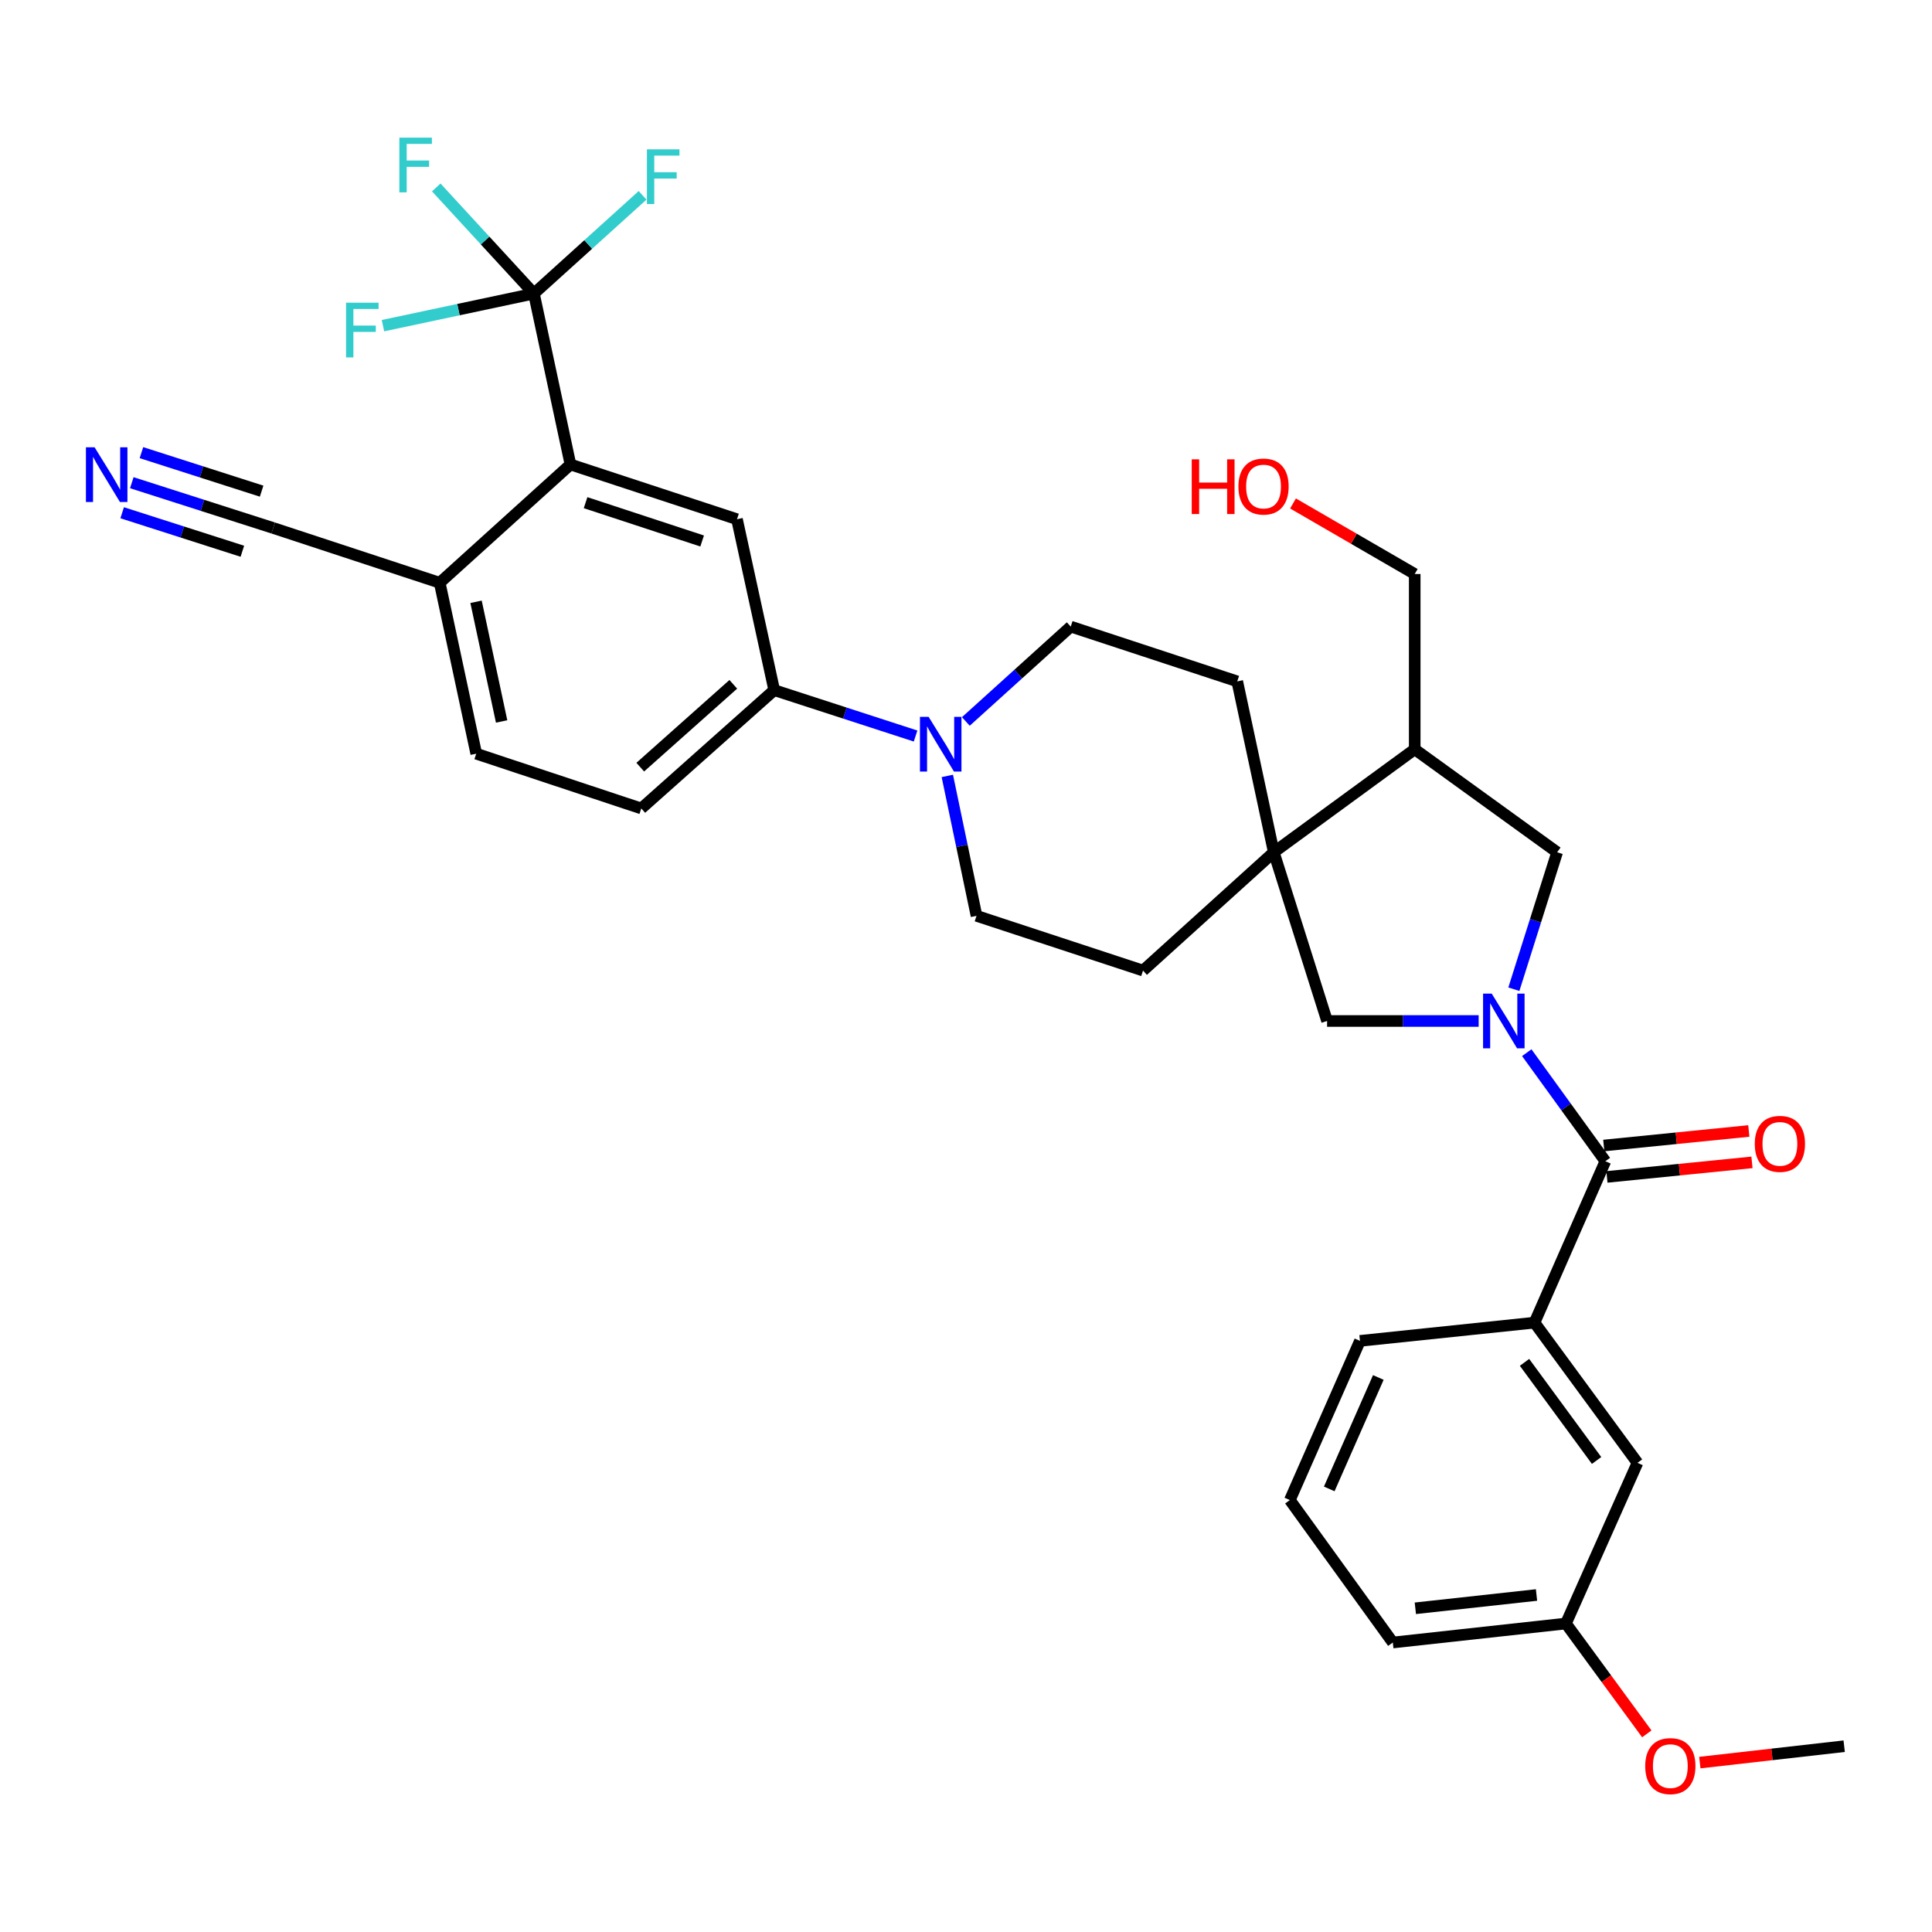 <?xml version='1.0' encoding='iso-8859-1'?>
<svg version='1.1' baseProfile='full'
              xmlns='http://www.w3.org/2000/svg'
                      xmlns:rdkit='http://www.rdkit.org/xml'
                      xmlns:xlink='http://www.w3.org/1999/xlink'
                  xml:space='preserve'
width='1000px' height='1000px' viewBox='0 0 1000 1000'>
<!-- END OF HEADER -->
<rect style='opacity:1.0;fill:#FFFFFF;stroke:none' width='1000' height='1000' x='0' y='0'> </rect>
<path class='bond-0' d='M 790.252,544.865 L 810.592,572.955' style='fill:none;fill-rule:evenodd;stroke:#0000FF;stroke-width:6px;stroke-linecap:butt;stroke-linejoin:miter;stroke-opacity:1' />
<path class='bond-0' d='M 810.592,572.955 L 830.932,601.046' style='fill:none;fill-rule:evenodd;stroke:#000000;stroke-width:6px;stroke-linecap:butt;stroke-linejoin:miter;stroke-opacity:1' />
<path class='bond-5' d='M 765.349,528.464 L 726.122,528.464' style='fill:none;fill-rule:evenodd;stroke:#0000FF;stroke-width:6px;stroke-linecap:butt;stroke-linejoin:miter;stroke-opacity:1' />
<path class='bond-5' d='M 726.122,528.464 L 686.894,528.464' style='fill:none;fill-rule:evenodd;stroke:#000000;stroke-width:6px;stroke-linecap:butt;stroke-linejoin:miter;stroke-opacity:1' />
<path class='bond-7' d='M 783.574,512.014 L 794.772,476.571' style='fill:none;fill-rule:evenodd;stroke:#0000FF;stroke-width:6px;stroke-linecap:butt;stroke-linejoin:miter;stroke-opacity:1' />
<path class='bond-7' d='M 794.772,476.571 L 805.97,441.128' style='fill:none;fill-rule:evenodd;stroke:#000000;stroke-width:6px;stroke-linecap:butt;stroke-linejoin:miter;stroke-opacity:1' />
<path class='bond-10' d='M 830.932,601.046 L 794.256,684.598' style='fill:none;fill-rule:evenodd;stroke:#000000;stroke-width:6px;stroke-linecap:butt;stroke-linejoin:miter;stroke-opacity:1' />
<path class='bond-14' d='M 831.748,609.172 L 869.282,605.405' style='fill:none;fill-rule:evenodd;stroke:#000000;stroke-width:6px;stroke-linecap:butt;stroke-linejoin:miter;stroke-opacity:1' />
<path class='bond-14' d='M 869.282,605.405 L 906.817,601.639' style='fill:none;fill-rule:evenodd;stroke:#FF0000;stroke-width:6px;stroke-linecap:butt;stroke-linejoin:miter;stroke-opacity:1' />
<path class='bond-14' d='M 830.117,592.92 L 867.652,589.154' style='fill:none;fill-rule:evenodd;stroke:#000000;stroke-width:6px;stroke-linecap:butt;stroke-linejoin:miter;stroke-opacity:1' />
<path class='bond-14' d='M 867.652,589.154 L 905.186,585.388' style='fill:none;fill-rule:evenodd;stroke:#FF0000;stroke-width:6px;stroke-linecap:butt;stroke-linejoin:miter;stroke-opacity:1' />
<path class='bond-1' d='M 276.356,151.953 L 295.266,240.415' style='fill:none;fill-rule:evenodd;stroke:#000000;stroke-width:6px;stroke-linecap:butt;stroke-linejoin:miter;stroke-opacity:1' />
<path class='bond-22' d='M 276.356,151.953 L 251.081,124.484' style='fill:none;fill-rule:evenodd;stroke:#000000;stroke-width:6px;stroke-linecap:butt;stroke-linejoin:miter;stroke-opacity:1' />
<path class='bond-22' d='M 251.081,124.484 L 225.806,97.014' style='fill:none;fill-rule:evenodd;stroke:#33CCCC;stroke-width:6px;stroke-linecap:butt;stroke-linejoin:miter;stroke-opacity:1' />
<path class='bond-23' d='M 276.356,151.953 L 237.289,160.259' style='fill:none;fill-rule:evenodd;stroke:#000000;stroke-width:6px;stroke-linecap:butt;stroke-linejoin:miter;stroke-opacity:1' />
<path class='bond-23' d='M 237.289,160.259 L 198.222,168.564' style='fill:none;fill-rule:evenodd;stroke:#33CCCC;stroke-width:6px;stroke-linecap:butt;stroke-linejoin:miter;stroke-opacity:1' />
<path class='bond-24' d='M 276.356,151.953 L 304.474,126.532' style='fill:none;fill-rule:evenodd;stroke:#000000;stroke-width:6px;stroke-linecap:butt;stroke-linejoin:miter;stroke-opacity:1' />
<path class='bond-24' d='M 304.474,126.532 L 332.592,101.11' style='fill:none;fill-rule:evenodd;stroke:#33CCCC;stroke-width:6px;stroke-linecap:butt;stroke-linejoin:miter;stroke-opacity:1' />
<path class='bond-2' d='M 659.309,441.128 L 686.894,528.464' style='fill:none;fill-rule:evenodd;stroke:#000000;stroke-width:6px;stroke-linecap:butt;stroke-linejoin:miter;stroke-opacity:1' />
<path class='bond-17' d='M 659.309,441.128 L 640.399,352.685' style='fill:none;fill-rule:evenodd;stroke:#000000;stroke-width:6px;stroke-linecap:butt;stroke-linejoin:miter;stroke-opacity:1' />
<path class='bond-18' d='M 659.309,441.128 L 591.627,502.368' style='fill:none;fill-rule:evenodd;stroke:#000000;stroke-width:6px;stroke-linecap:butt;stroke-linejoin:miter;stroke-opacity:1' />
<path class='bond-33' d='M 659.309,441.128 L 732.254,387.828' style='fill:none;fill-rule:evenodd;stroke:#000000;stroke-width:6px;stroke-linecap:butt;stroke-linejoin:miter;stroke-opacity:1' />
<path class='bond-3' d='M 295.266,240.415 L 381.459,268.752' style='fill:none;fill-rule:evenodd;stroke:#000000;stroke-width:6px;stroke-linecap:butt;stroke-linejoin:miter;stroke-opacity:1' />
<path class='bond-3' d='M 303.094,260.181 L 363.429,280.017' style='fill:none;fill-rule:evenodd;stroke:#000000;stroke-width:6px;stroke-linecap:butt;stroke-linejoin:miter;stroke-opacity:1' />
<path class='bond-36' d='M 295.266,240.415 L 227.593,301.636' style='fill:none;fill-rule:evenodd;stroke:#000000;stroke-width:6px;stroke-linecap:butt;stroke-linejoin:miter;stroke-opacity:1' />
<path class='bond-4' d='M 490.334,401.617 L 497.889,437.823' style='fill:none;fill-rule:evenodd;stroke:#0000FF;stroke-width:6px;stroke-linecap:butt;stroke-linejoin:miter;stroke-opacity:1' />
<path class='bond-4' d='M 497.889,437.823 L 505.444,474.03' style='fill:none;fill-rule:evenodd;stroke:#000000;stroke-width:6px;stroke-linecap:butt;stroke-linejoin:miter;stroke-opacity:1' />
<path class='bond-8' d='M 473.901,380.966 L 437.316,369.09' style='fill:none;fill-rule:evenodd;stroke:#0000FF;stroke-width:6px;stroke-linecap:butt;stroke-linejoin:miter;stroke-opacity:1' />
<path class='bond-8' d='M 437.316,369.09 L 400.731,357.213' style='fill:none;fill-rule:evenodd;stroke:#000000;stroke-width:6px;stroke-linecap:butt;stroke-linejoin:miter;stroke-opacity:1' />
<path class='bond-34' d='M 499.914,373.425 L 527.061,348.877' style='fill:none;fill-rule:evenodd;stroke:#0000FF;stroke-width:6px;stroke-linecap:butt;stroke-linejoin:miter;stroke-opacity:1' />
<path class='bond-34' d='M 527.061,348.877 L 554.207,324.33' style='fill:none;fill-rule:evenodd;stroke:#000000;stroke-width:6px;stroke-linecap:butt;stroke-linejoin:miter;stroke-opacity:1' />
<path class='bond-6' d='M 381.459,268.752 L 400.731,357.213' style='fill:none;fill-rule:evenodd;stroke:#000000;stroke-width:6px;stroke-linecap:butt;stroke-linejoin:miter;stroke-opacity:1' />
<path class='bond-9' d='M 805.97,441.128 L 732.254,387.828' style='fill:none;fill-rule:evenodd;stroke:#000000;stroke-width:6px;stroke-linecap:butt;stroke-linejoin:miter;stroke-opacity:1' />
<path class='bond-20' d='M 400.731,357.213 L 331.933,418.462' style='fill:none;fill-rule:evenodd;stroke:#000000;stroke-width:6px;stroke-linecap:butt;stroke-linejoin:miter;stroke-opacity:1' />
<path class='bond-20' d='M 379.551,354.201 L 331.393,397.075' style='fill:none;fill-rule:evenodd;stroke:#000000;stroke-width:6px;stroke-linecap:butt;stroke-linejoin:miter;stroke-opacity:1' />
<path class='bond-26' d='M 732.254,387.828 L 732.254,297.108' style='fill:none;fill-rule:evenodd;stroke:#000000;stroke-width:6px;stroke-linecap:butt;stroke-linejoin:miter;stroke-opacity:1' />
<path class='bond-19' d='M 794.256,684.598 L 847.556,757.162' style='fill:none;fill-rule:evenodd;stroke:#000000;stroke-width:6px;stroke-linecap:butt;stroke-linejoin:miter;stroke-opacity:1' />
<path class='bond-19' d='M 789.087,705.152 L 826.397,755.946' style='fill:none;fill-rule:evenodd;stroke:#000000;stroke-width:6px;stroke-linecap:butt;stroke-linejoin:miter;stroke-opacity:1' />
<path class='bond-27' d='M 794.256,684.598 L 703.916,694.035' style='fill:none;fill-rule:evenodd;stroke:#000000;stroke-width:6px;stroke-linecap:butt;stroke-linejoin:miter;stroke-opacity:1' />
<path class='bond-11' d='M 68.22,249.843 L 104.815,261.566' style='fill:none;fill-rule:evenodd;stroke:#0000FF;stroke-width:6px;stroke-linecap:butt;stroke-linejoin:miter;stroke-opacity:1' />
<path class='bond-11' d='M 104.815,261.566 L 141.41,273.289' style='fill:none;fill-rule:evenodd;stroke:#000000;stroke-width:6px;stroke-linecap:butt;stroke-linejoin:miter;stroke-opacity:1' />
<path class='bond-11' d='M 63.237,265.397 L 94.343,275.362' style='fill:none;fill-rule:evenodd;stroke:#0000FF;stroke-width:6px;stroke-linecap:butt;stroke-linejoin:miter;stroke-opacity:1' />
<path class='bond-11' d='M 94.343,275.362 L 125.448,285.326' style='fill:none;fill-rule:evenodd;stroke:#000000;stroke-width:6px;stroke-linecap:butt;stroke-linejoin:miter;stroke-opacity:1' />
<path class='bond-11' d='M 73.203,234.288 L 104.308,244.253' style='fill:none;fill-rule:evenodd;stroke:#0000FF;stroke-width:6px;stroke-linecap:butt;stroke-linejoin:miter;stroke-opacity:1' />
<path class='bond-11' d='M 104.308,244.253 L 135.414,254.218' style='fill:none;fill-rule:evenodd;stroke:#000000;stroke-width:6px;stroke-linecap:butt;stroke-linejoin:miter;stroke-opacity:1' />
<path class='bond-12' d='M 141.41,273.289 L 227.593,301.636' style='fill:none;fill-rule:evenodd;stroke:#000000;stroke-width:6px;stroke-linecap:butt;stroke-linejoin:miter;stroke-opacity:1' />
<path class='bond-13' d='M 227.593,301.636 L 246.503,390.106' style='fill:none;fill-rule:evenodd;stroke:#000000;stroke-width:6px;stroke-linecap:butt;stroke-linejoin:miter;stroke-opacity:1' />
<path class='bond-13' d='M 246.402,311.492 L 259.639,373.422' style='fill:none;fill-rule:evenodd;stroke:#000000;stroke-width:6px;stroke-linecap:butt;stroke-linejoin:miter;stroke-opacity:1' />
<path class='bond-15' d='M 505.444,474.03 L 591.627,502.368' style='fill:none;fill-rule:evenodd;stroke:#000000;stroke-width:6px;stroke-linecap:butt;stroke-linejoin:miter;stroke-opacity:1' />
<path class='bond-16' d='M 554.207,324.33 L 640.399,352.685' style='fill:none;fill-rule:evenodd;stroke:#000000;stroke-width:6px;stroke-linecap:butt;stroke-linejoin:miter;stroke-opacity:1' />
<path class='bond-25' d='M 847.556,757.162 L 810.516,840.333' style='fill:none;fill-rule:evenodd;stroke:#000000;stroke-width:6px;stroke-linecap:butt;stroke-linejoin:miter;stroke-opacity:1' />
<path class='bond-21' d='M 331.933,418.462 L 246.503,390.106' style='fill:none;fill-rule:evenodd;stroke:#000000;stroke-width:6px;stroke-linecap:butt;stroke-linejoin:miter;stroke-opacity:1' />
<path class='bond-28' d='M 810.516,840.333 L 831.451,868.888' style='fill:none;fill-rule:evenodd;stroke:#000000;stroke-width:6px;stroke-linecap:butt;stroke-linejoin:miter;stroke-opacity:1' />
<path class='bond-28' d='M 831.451,868.888 L 852.386,897.444' style='fill:none;fill-rule:evenodd;stroke:#FF0000;stroke-width:6px;stroke-linecap:butt;stroke-linejoin:miter;stroke-opacity:1' />
<path class='bond-35' d='M 810.516,840.333 L 720.921,850.16' style='fill:none;fill-rule:evenodd;stroke:#000000;stroke-width:6px;stroke-linecap:butt;stroke-linejoin:miter;stroke-opacity:1' />
<path class='bond-35' d='M 795.296,825.571 L 732.579,832.45' style='fill:none;fill-rule:evenodd;stroke:#000000;stroke-width:6px;stroke-linecap:butt;stroke-linejoin:miter;stroke-opacity:1' />
<path class='bond-29' d='M 732.254,297.108 L 700.758,278.851' style='fill:none;fill-rule:evenodd;stroke:#000000;stroke-width:6px;stroke-linecap:butt;stroke-linejoin:miter;stroke-opacity:1' />
<path class='bond-29' d='M 700.758,278.851 L 669.262,260.594' style='fill:none;fill-rule:evenodd;stroke:#FF0000;stroke-width:6px;stroke-linecap:butt;stroke-linejoin:miter;stroke-opacity:1' />
<path class='bond-30' d='M 703.916,694.035 L 667.621,776.435' style='fill:none;fill-rule:evenodd;stroke:#000000;stroke-width:6px;stroke-linecap:butt;stroke-linejoin:miter;stroke-opacity:1' />
<path class='bond-30' d='M 713.419,712.979 L 688.012,770.659' style='fill:none;fill-rule:evenodd;stroke:#000000;stroke-width:6px;stroke-linecap:butt;stroke-linejoin:miter;stroke-opacity:1' />
<path class='bond-32' d='M 879.824,912.316 L 917.185,908.074' style='fill:none;fill-rule:evenodd;stroke:#FF0000;stroke-width:6px;stroke-linecap:butt;stroke-linejoin:miter;stroke-opacity:1' />
<path class='bond-32' d='M 917.185,908.074 L 954.545,903.832' style='fill:none;fill-rule:evenodd;stroke:#000000;stroke-width:6px;stroke-linecap:butt;stroke-linejoin:miter;stroke-opacity:1' />
<path class='bond-31' d='M 667.621,776.435 L 720.921,850.16' style='fill:none;fill-rule:evenodd;stroke:#000000;stroke-width:6px;stroke-linecap:butt;stroke-linejoin:miter;stroke-opacity:1' />
<path  class='atom-0' d='M 772.116 514.304
L 781.396 529.304
Q 782.316 530.784, 783.796 533.464
Q 785.276 536.144, 785.356 536.304
L 785.356 514.304
L 789.116 514.304
L 789.116 542.624
L 785.236 542.624
L 775.276 526.224
Q 774.116 524.304, 772.876 522.104
Q 771.676 519.904, 771.316 519.224
L 771.316 542.624
L 767.636 542.624
L 767.636 514.304
L 772.116 514.304
' fill='#0000FF'/>
<path  class='atom-5' d='M 480.646 371.028
L 489.926 386.028
Q 490.846 387.508, 492.326 390.188
Q 493.806 392.868, 493.886 393.028
L 493.886 371.028
L 497.646 371.028
L 497.646 399.348
L 493.766 399.348
L 483.806 382.948
Q 482.646 381.028, 481.406 378.828
Q 480.206 376.628, 479.846 375.948
L 479.846 399.348
L 476.166 399.348
L 476.166 371.028
L 480.646 371.028
' fill='#0000FF'/>
<path  class='atom-12' d='M 48.957 231.517
L 58.237 246.517
Q 59.157 247.997, 60.637 250.677
Q 62.117 253.357, 62.197 253.517
L 62.197 231.517
L 65.957 231.517
L 65.957 259.837
L 62.077 259.837
L 52.117 243.437
Q 50.957 241.517, 49.717 239.317
Q 48.517 237.117, 48.157 236.437
L 48.157 259.837
L 44.477 259.837
L 44.477 231.517
L 48.957 231.517
' fill='#0000FF'/>
<path  class='atom-15' d='M 908.272 592.061
Q 908.272 585.261, 911.632 581.461
Q 914.992 577.661, 921.272 577.661
Q 927.552 577.661, 930.912 581.461
Q 934.272 585.261, 934.272 592.061
Q 934.272 598.941, 930.872 602.861
Q 927.472 606.741, 921.272 606.741
Q 915.032 606.741, 911.632 602.861
Q 908.272 598.981, 908.272 592.061
M 921.272 603.541
Q 925.592 603.541, 927.912 600.661
Q 930.272 597.741, 930.272 592.061
Q 930.272 586.501, 927.912 583.701
Q 925.592 580.861, 921.272 580.861
Q 916.952 580.861, 914.592 583.661
Q 912.272 586.461, 912.272 592.061
Q 912.272 597.781, 914.592 600.661
Q 916.952 603.541, 921.272 603.541
' fill='#FF0000'/>
<path  class='atom-23' d='M 206.706 71.246
L 223.546 71.246
L 223.546 74.486
L 210.506 74.486
L 210.506 83.086
L 222.106 83.086
L 222.106 86.366
L 210.506 86.366
L 210.506 99.566
L 206.706 99.566
L 206.706 71.246
' fill='#33CCCC'/>
<path  class='atom-24' d='M 179.112 156.676
L 195.952 156.676
L 195.952 159.916
L 182.912 159.916
L 182.912 168.516
L 194.512 168.516
L 194.512 171.796
L 182.912 171.796
L 182.912 184.996
L 179.112 184.996
L 179.112 156.676
' fill='#33CCCC'/>
<path  class='atom-25' d='M 334.847 77.298
L 351.687 77.298
L 351.687 80.538
L 338.647 80.538
L 338.647 89.138
L 350.247 89.138
L 350.247 92.418
L 338.647 92.418
L 338.647 105.618
L 334.847 105.618
L 334.847 77.298
' fill='#33CCCC'/>
<path  class='atom-29' d='M 851.56 914.129
Q 851.56 907.329, 854.92 903.529
Q 858.28 899.729, 864.56 899.729
Q 870.84 899.729, 874.2 903.529
Q 877.56 907.329, 877.56 914.129
Q 877.56 921.009, 874.16 924.929
Q 870.76 928.809, 864.56 928.809
Q 858.32 928.809, 854.92 924.929
Q 851.56 921.049, 851.56 914.129
M 864.56 925.609
Q 868.88 925.609, 871.2 922.729
Q 873.56 919.809, 873.56 914.129
Q 873.56 908.569, 871.2 905.769
Q 868.88 902.929, 864.56 902.929
Q 860.24 902.929, 857.88 905.729
Q 855.56 908.529, 855.56 914.129
Q 855.56 919.849, 857.88 922.729
Q 860.24 925.609, 864.56 925.609
' fill='#FF0000'/>
<path  class='atom-30' d='M 616.841 237.748
L 620.681 237.748
L 620.681 249.788
L 635.161 249.788
L 635.161 237.748
L 639.001 237.748
L 639.001 266.068
L 635.161 266.068
L 635.161 252.988
L 620.681 252.988
L 620.681 266.068
L 616.841 266.068
L 616.841 237.748
' fill='#FF0000'/>
<path  class='atom-30' d='M 641.001 251.828
Q 641.001 245.028, 644.361 241.228
Q 647.721 237.428, 654.001 237.428
Q 660.281 237.428, 663.641 241.228
Q 667.001 245.028, 667.001 251.828
Q 667.001 258.708, 663.601 262.628
Q 660.201 266.508, 654.001 266.508
Q 647.761 266.508, 644.361 262.628
Q 641.001 258.748, 641.001 251.828
M 654.001 263.308
Q 658.321 263.308, 660.641 260.428
Q 663.001 257.508, 663.001 251.828
Q 663.001 246.268, 660.641 243.468
Q 658.321 240.628, 654.001 240.628
Q 649.681 240.628, 647.321 243.428
Q 645.001 246.228, 645.001 251.828
Q 645.001 257.548, 647.321 260.428
Q 649.681 263.308, 654.001 263.308
' fill='#FF0000'/>
</svg>
